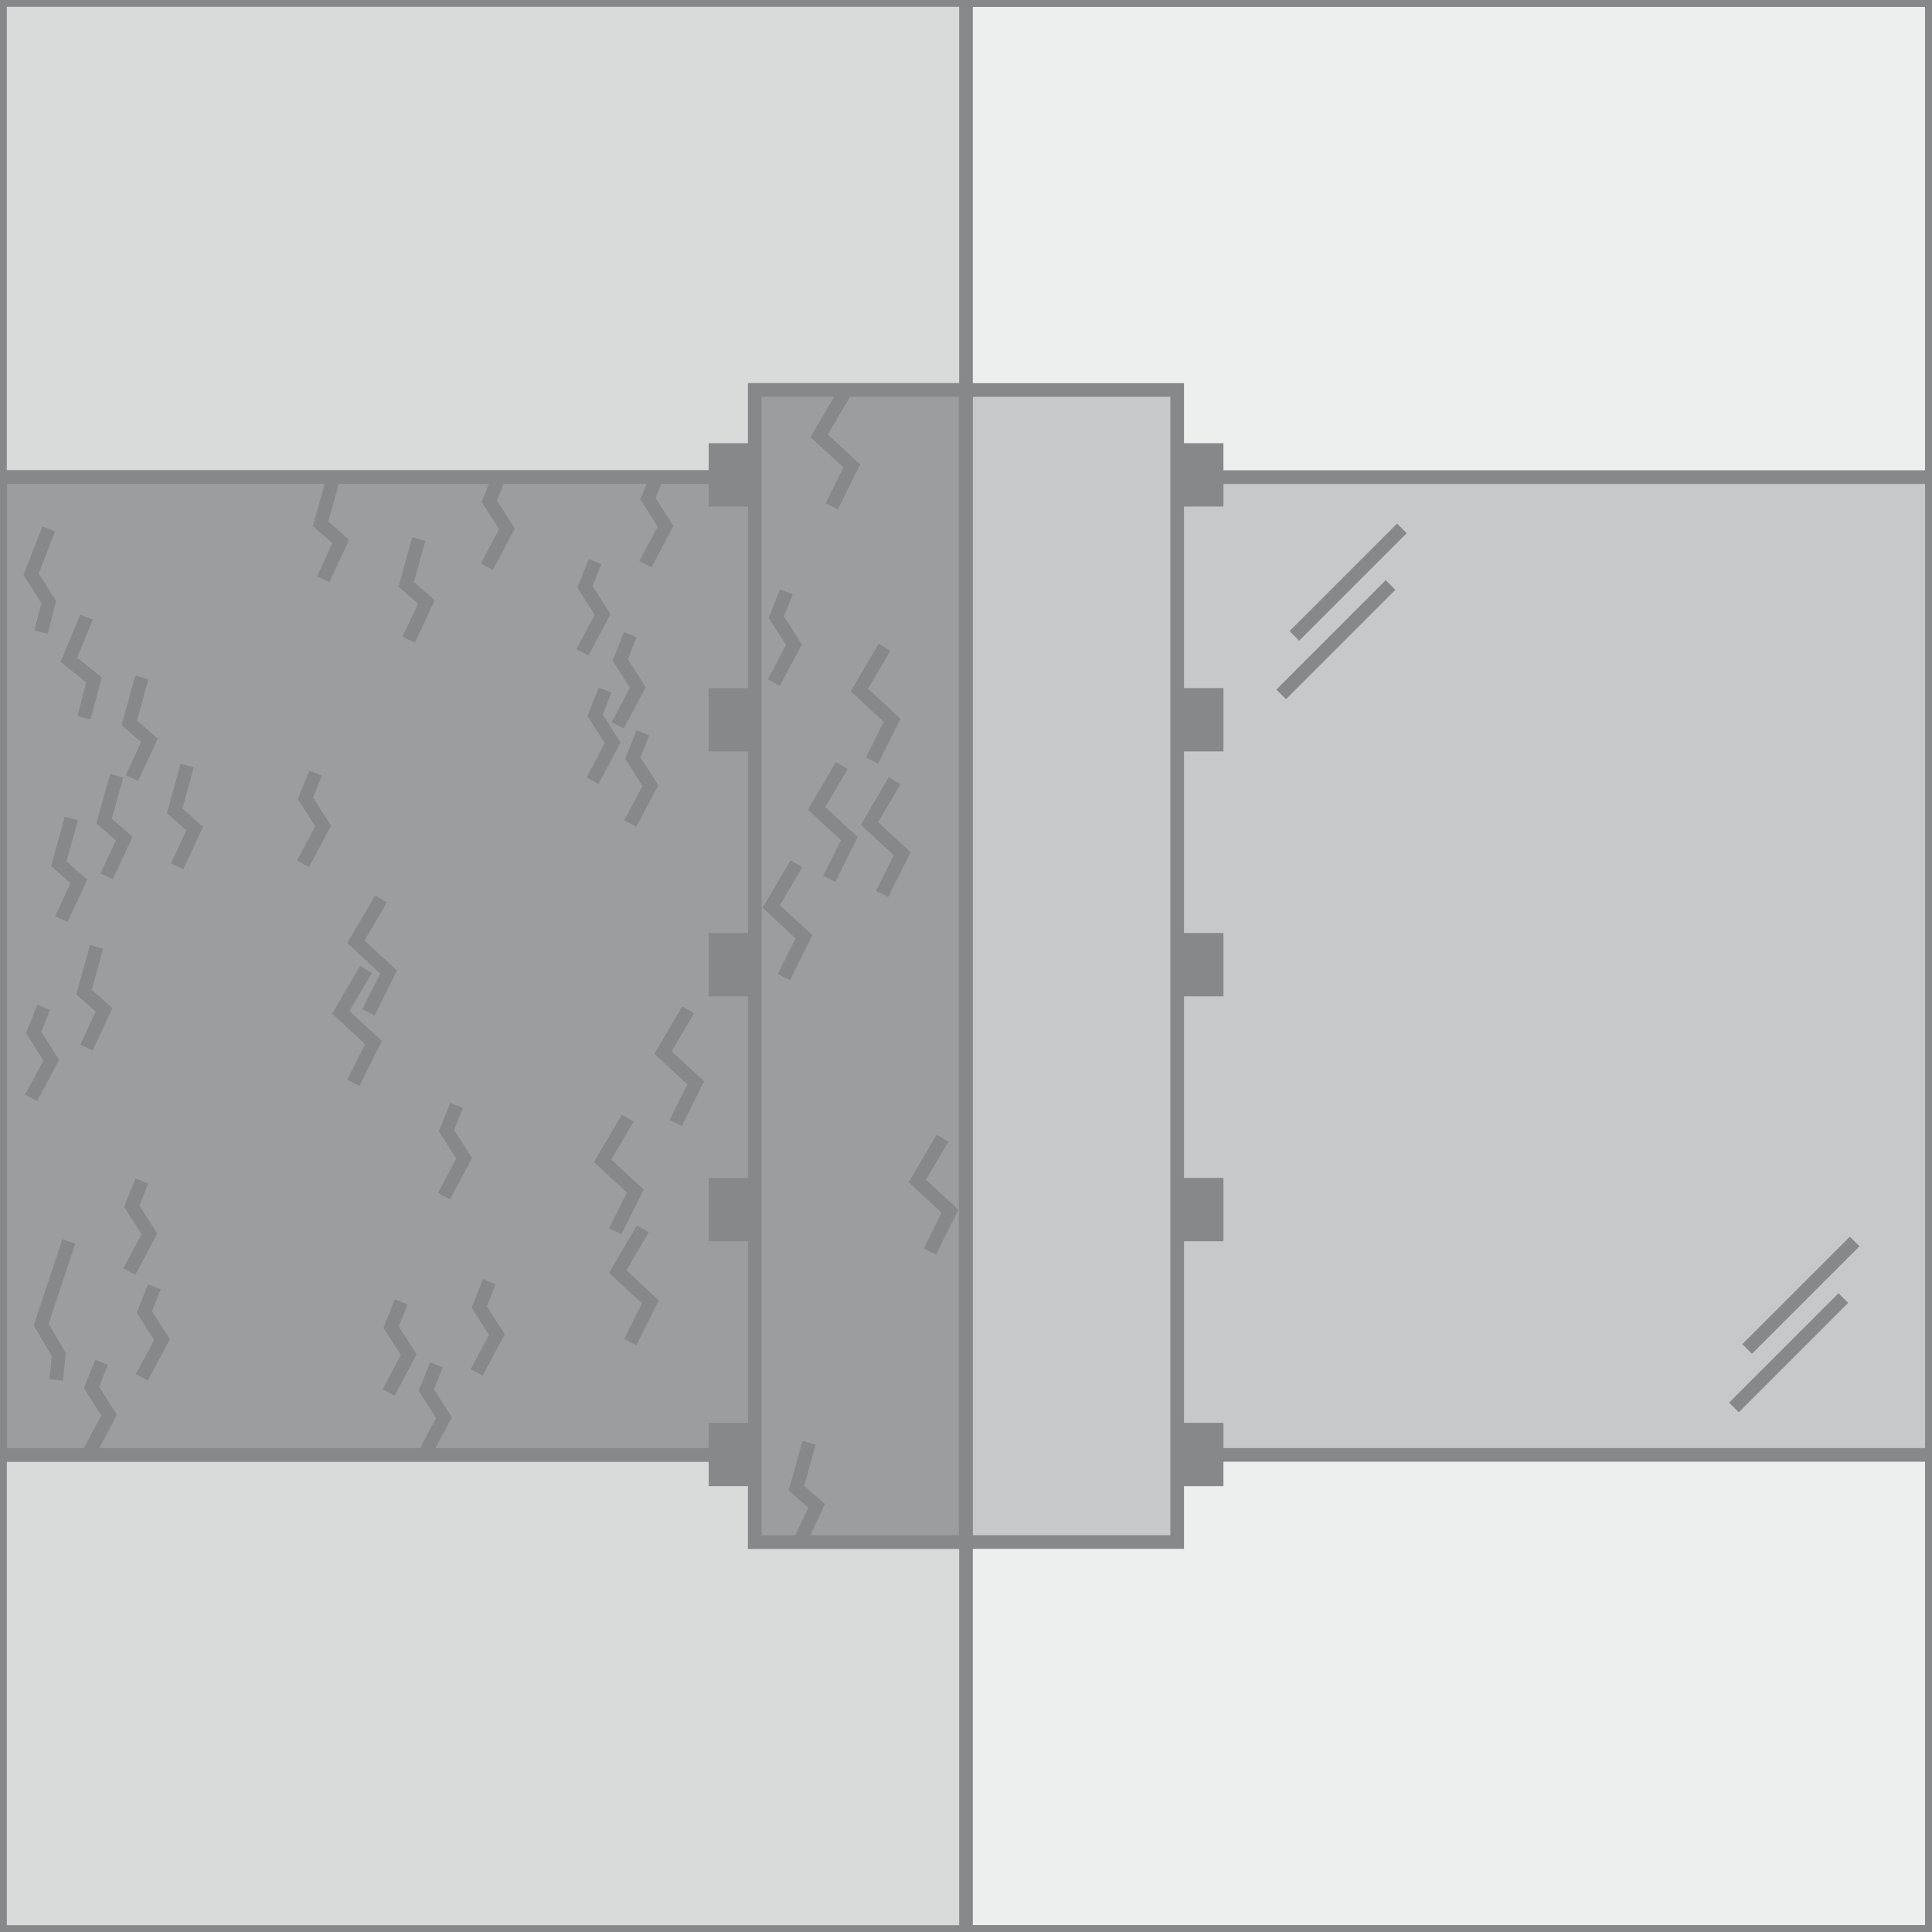 <?xml version="1.0" encoding="utf-8"?>
<!DOCTYPE svg PUBLIC "-//W3C//DTD SVG 1.1//EN" "http://www.w3.org/Graphics/SVG/1.1/DTD/svg11.dtd">
<svg xmlns="http://www.w3.org/2000/svg" xmlns:xlink="http://www.w3.org/1999/xlink" version="1.1" x="0px" y="0px" width="90" height="90" viewBox="0 0 141.732 141.732" enable-background="new 0 0 141.732 141.732" xml:space="preserve">
<g id="Layer_3">
	<rect fill="#EDEEEE" width="141.732" height="141.732"/>
	<g>
		<g>
			<rect fill="#EDEEEE" stroke="#87888A" width="141.732" height="141.732"/>
			<rect fill="#D9DBDB" stroke="#87888A" stroke-width="0.708" width="70.957" height="141.732"/>
			<g>
				<rect y="35.002" fill="#C7C8C9" stroke="#87888A" width="141.732" height="71.729"/>
				<rect x="55.372" y="28.609" fill="#C7C8C9" stroke="#87888A" width="30.988" height="84.514"/>
			</g>
			<rect y="35.002" fill="#9C9D9F" stroke="#87888A" width="65.269" height="71.729"/>
			<rect x="55.372" y="28.609" fill="#9C9D9F" stroke="#87888A" width="15.474" height="84.514"/>
			<line fill="none" stroke="#87888A" x1="70.866" y1="0.014" x2="70.866" y2="141.717"/>
			<polyline fill="none" stroke="#87888A" points="3.574,38.802 2.281,42.126 3.574,44.159 3.02,46.375    "/>
			<polyline fill="none" stroke="#87888A" points="6.344,45.267 5.051,48.406 6.898,49.884 6.16,52.654    "/>
			<polyline fill="none" stroke="#87888A" points="10.407,49.699 9.484,53.023 10.962,54.317 9.668,57.087    "/>
			<polyline fill="none" stroke="#87888A" points="13.732,56.164 12.809,59.487 14.286,60.781 12.993,63.551    "/>
			<polyline fill="none" stroke="#87888A" points="8.56,56.902 7.637,60.227 9.115,61.52 7.821,64.29    "/>
			<polyline fill="none" stroke="#87888A" points="7.083,69.462 6.16,72.786 7.637,74.079 6.344,76.85    "/>
			<polyline fill="none" stroke="#87888A" points="5.235,60.042 4.313,63.367 5.79,64.66 4.497,67.43    "/>
			<polyline fill="none" stroke="#87888A" points="59.352,105.847 58.428,109.172 59.906,110.465 58.613,113.234    "/>
			<polyline fill="none" stroke="#87888A" points="30.724,39.541 29.8,42.865 31.278,44.159 29.985,46.929    "/>
			<polyline fill="none" stroke="#87888A" points="24.444,35.108 23.521,38.432 24.999,39.726 23.705,42.496    "/>
			<polyline fill="none" stroke="#87888A" points="3.204,73.895 2.465,75.742 3.758,77.772 2.281,80.544    "/>
			<polyline fill="none" stroke="#87888A" points="32.017,100.121 31.278,101.968 32.571,104 31.094,106.771    "/>
			<polyline fill="none" stroke="#87888A" points="35.896,94.025 35.157,95.873 36.45,97.905 34.972,100.675    "/>
			<polyline fill="none" stroke="#87888A" points="29.431,95.504 28.692,97.352 29.985,99.382 28.508,102.153    "/>
			<polyline fill="none" stroke="#87888A" points="33.494,81.098 32.755,82.945 34.048,84.976 32.571,87.747    "/>
			<polyline fill="none" stroke="#87888A" points="47.161,53.763 46.423,55.61 47.716,57.641 46.238,60.412    "/>
			<polyline fill="none" stroke="#87888A" points="44.391,50.623 43.652,52.47 44.946,54.501 43.468,57.272    "/>
			<polyline fill="none" stroke="#87888A" points="46.238,46.56 45.499,48.407 46.792,50.438 45.315,53.209    "/>
			<polyline fill="none" stroke="#87888A" points="43.652,41.203 42.914,43.05 44.207,45.082 42.729,47.852    "/>
			<polyline fill="none" stroke="#87888A" points="36.634,34.923 35.895,36.771 37.188,38.802 35.71,41.573    "/>
			<polyline fill="none" stroke="#87888A" points="23.151,56.718 22.412,58.565 23.705,60.596 22.228,63.367    "/>
			<polyline fill="none" stroke="#87888A" points="7.452,99.936 6.713,101.783 8.006,103.815 6.529,106.585    "/>
			<polyline fill="none" stroke="#87888A" points="11.33,94.396 10.592,96.242 11.885,98.274 10.407,101.045    "/>
			<polyline fill="none" stroke="#87888A" points="10.407,86.639 9.668,88.485 10.961,90.517 9.484,93.287    "/>
			<polyline fill="none" stroke="#87888A" points="48.27,34.739 47.531,36.586 48.824,38.618 47.347,41.388    "/>
			<polyline fill="none" stroke="#87888A" points="57.689,43.42 56.95,45.267 58.244,47.298 56.766,50.069    "/>
			<polyline fill="none" stroke="#87888A" points="5.051,91.071 3.02,97.166 4.313,99.382 4.127,101.229    "/>
			<polyline fill="none" stroke="#87888A" points="47.162,90.147 45.315,93.286 47.716,95.504 46.238,98.459    "/>
			<polyline fill="none" stroke="#87888A" points="46.054,82.021 44.207,85.161 46.607,87.377 45.13,90.332    "/>
			<polyline fill="none" stroke="#87888A" points="27.954,65.952 26.106,69.092 28.507,71.309 27.03,74.264    "/>
			<polyline fill="none" stroke="#87888A" points="26.846,71.124 24.999,74.264 27.399,76.48 25.922,79.435    "/>
			<polyline fill="none" stroke="#87888A" points="69.141,83.498 67.293,86.638 69.694,88.855 68.217,91.811    "/>
			<polyline fill="none" stroke="#87888A" points="50.486,74.079 48.639,77.218 51.04,79.435 49.563,82.39    "/>
			<polyline fill="none" stroke="#87888A" points="58.428,63.367 56.581,66.506 58.982,68.723 57.504,71.678    "/>
			<polyline fill="none" stroke="#87888A" points="61.752,56.164 59.905,59.303 62.307,61.52 60.829,64.475    "/>
			<polyline fill="none" stroke="#87888A" points="65.631,57.271 63.784,60.412 66.185,62.628 64.708,65.583    "/>
			<polyline fill="none" stroke="#87888A" points="64.892,47.482 63.045,50.623 65.446,52.839 63.969,55.794    "/>
			<polyline fill="none" stroke="#87888A" points="61.938,28.828 60.09,31.968 62.491,34.185 61.014,37.14    "/>
			<line fill="none" stroke="#87888A" x1="102.844" y1="38.763" x2="94.956" y2="46.651"/>
			<line fill="none" stroke="#87888A" x1="102.013" y1="42.914" x2="93.988" y2="50.941"/>
			<line fill="none" stroke="#87888A" x1="136.057" y1="91.074" x2="128.17" y2="98.962"/>
			<line fill="none" stroke="#87888A" x1="135.228" y1="95.226" x2="127.202" y2="103.252"/>
		</g>
		<g>
			<g>
				<rect x="52.489" y="33.013" fill="#87888A" stroke="#87888A" width="2.737" height="3.648"/>
				<rect x="52.489" y="104.88" fill="#87888A" stroke="#87888A" width="2.737" height="3.647"/>
				<rect x="52.489" y="86.912" fill="#87888A" stroke="#87888A" width="2.737" height="3.648"/>
				<rect x="52.489" y="68.946" fill="#87888A" stroke="#87888A" width="2.737" height="3.647"/>
				<rect x="52.489" y="50.979" fill="#87888A" stroke="#87888A" width="2.737" height="3.647"/>
			</g>
			<g>
				<rect x="86.514" y="33.013" fill="#87888A" stroke="#87888A" width="2.737" height="3.648"/>
				<rect x="86.514" y="104.88" fill="#87888A" stroke="#87888A" width="2.737" height="3.647"/>
				<rect x="86.514" y="86.912" fill="#87888A" stroke="#87888A" width="2.737" height="3.648"/>
				<rect x="86.514" y="68.946" fill="#87888A" stroke="#87888A" width="2.737" height="3.647"/>
				<rect x="86.514" y="50.979" fill="#87888A" stroke="#87888A" width="2.737" height="3.647"/>
			</g>
		</g>
	</g>
</g>
<g id="Layer_2">
	<rect fill="none" stroke="#87888A" width="141.732" height="141.732"/>
</g>
</svg>
